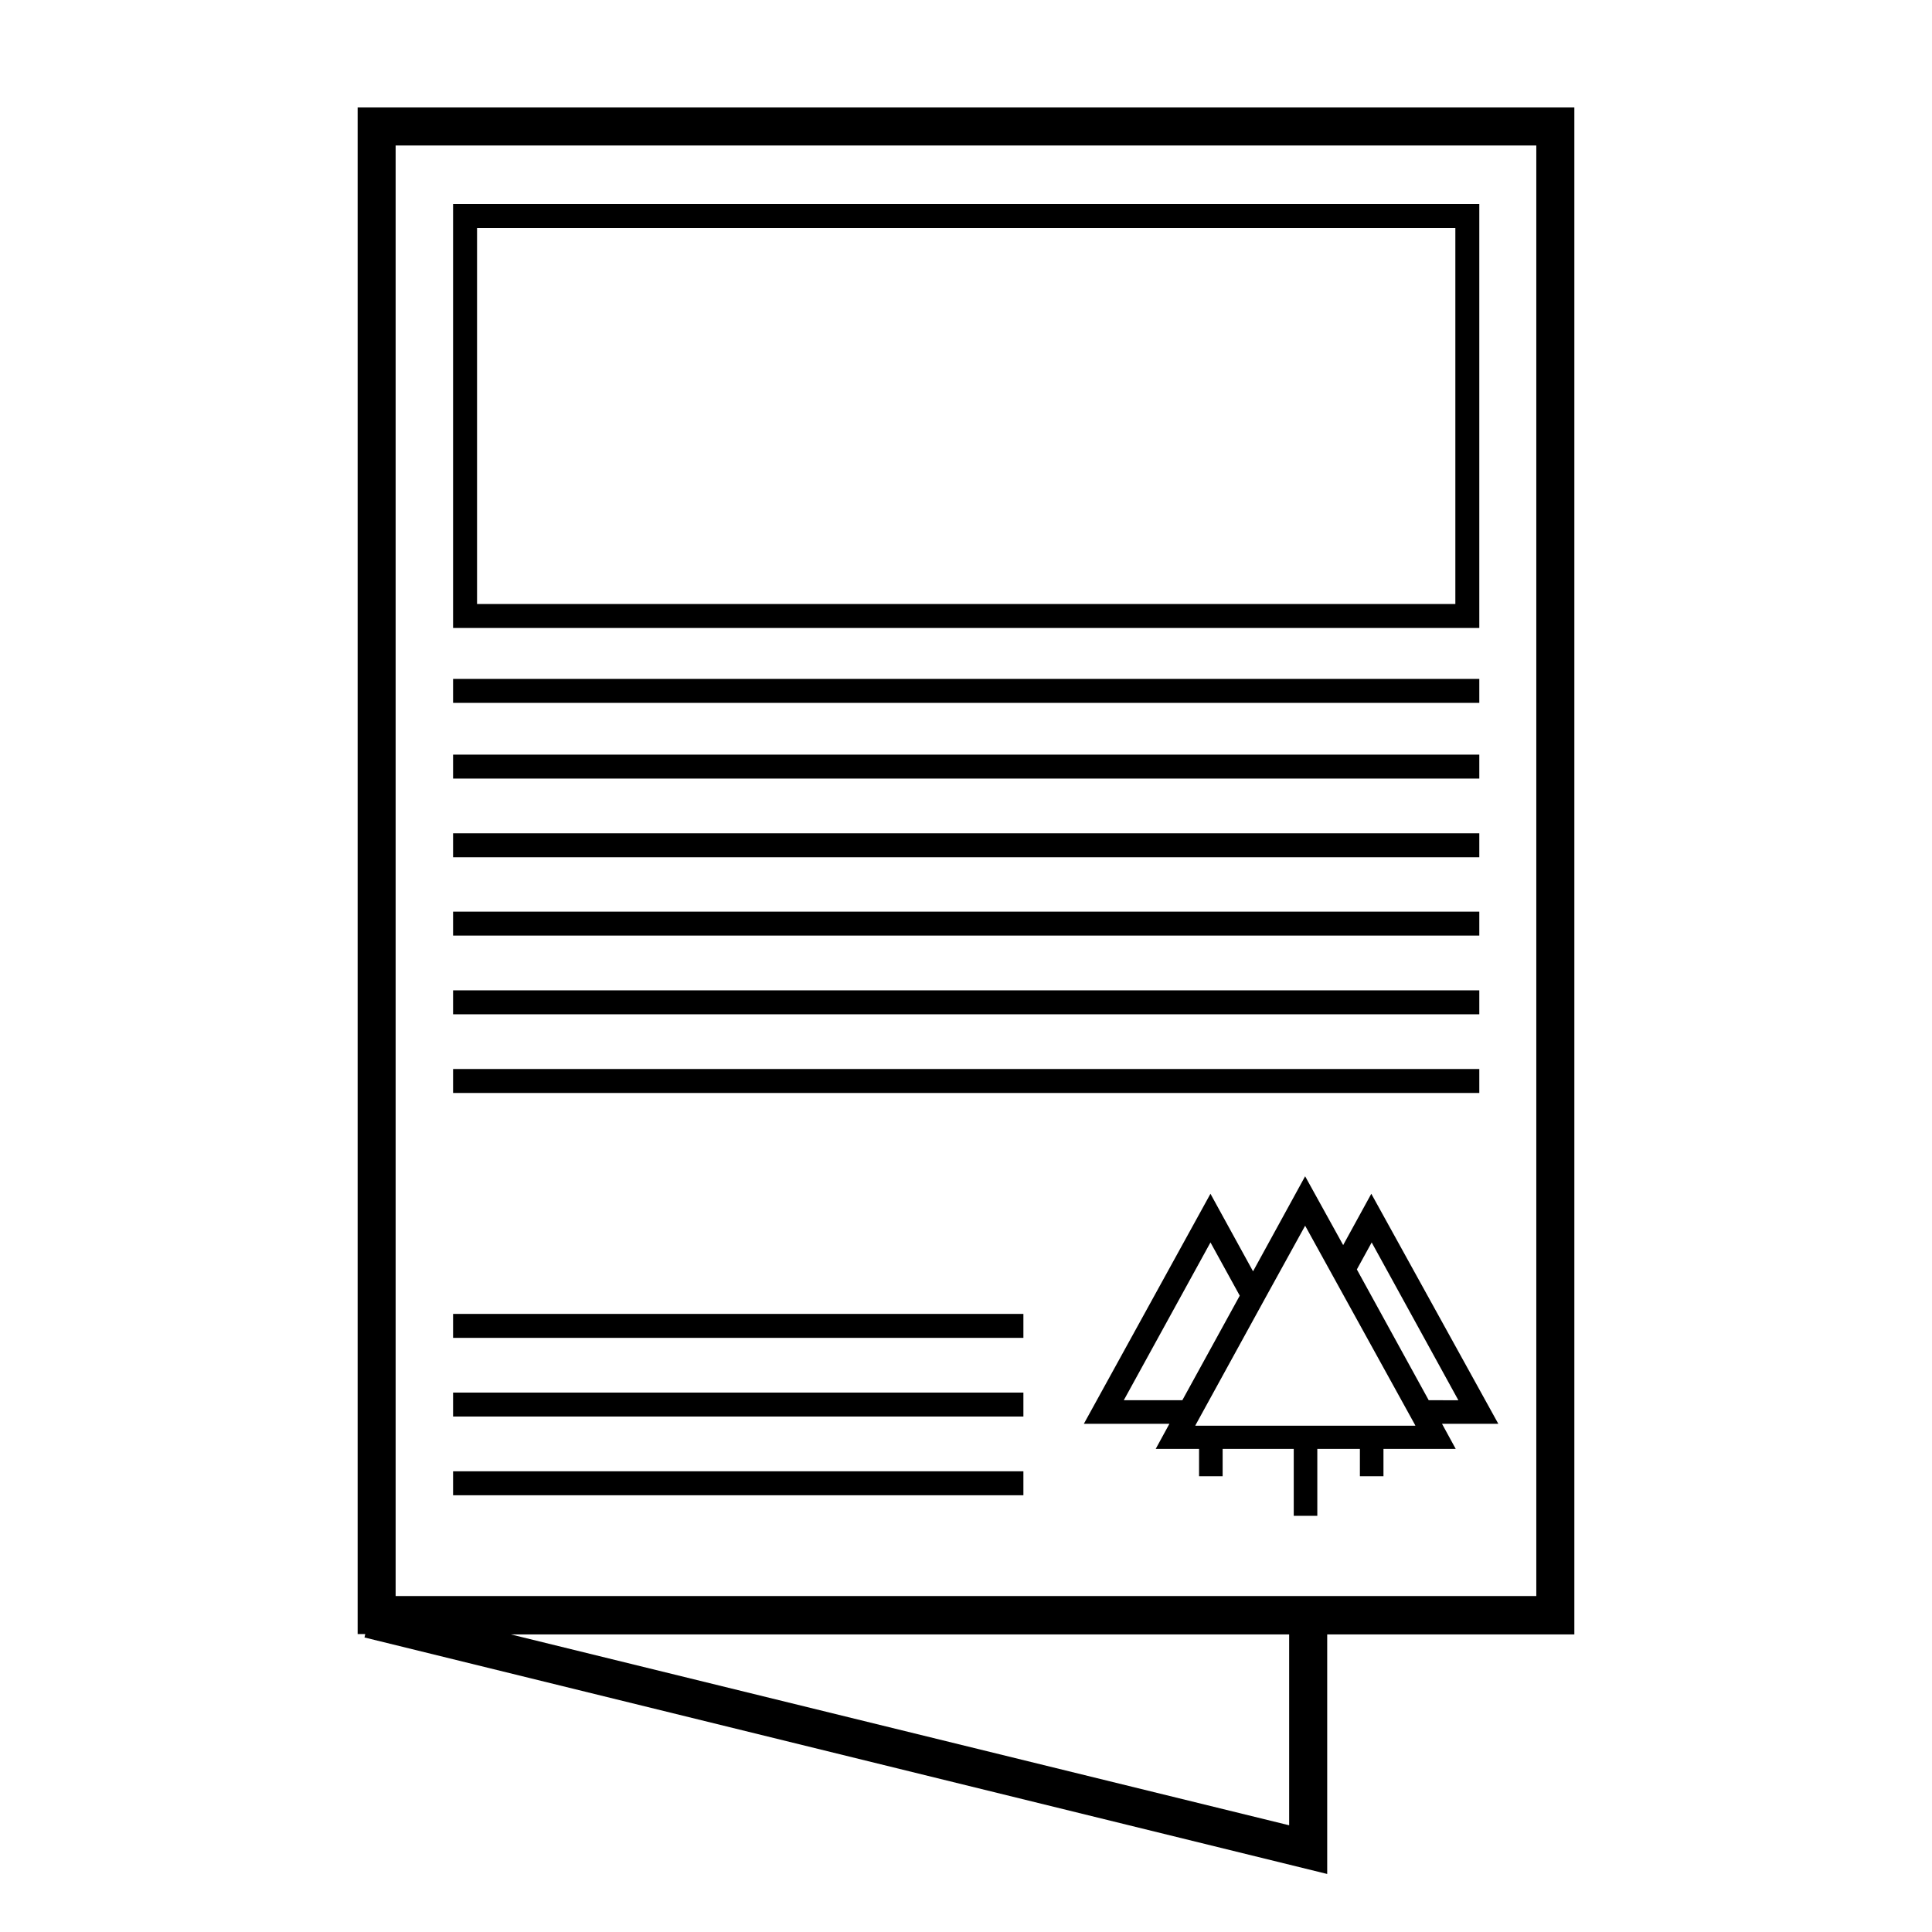 <?xml version="1.0" encoding="UTF-8"?>
<!-- Uploaded to: ICON Repo, www.iconrepo.com, Generator: ICON Repo Mixer Tools -->
<svg fill="#000000" width="800px" height="800px" version="1.1" viewBox="144 144 512 512" xmlns="http://www.w3.org/2000/svg">
 <g>
  <path d="m264.07 533.91h151.14v6.348h-151.14z"/>
  <path d="m264.07 513.05h151.14v6.348h-151.14z"/>
  <path d="m264.07 492.2h151.14v6.348h-151.14z"/>
  <path d="m264.07 364.83h271.96v6.348h-271.96z"/>
  <path d="m264.07 343.98h271.96v6.348h-271.96z"/>
  <path d="m264.07 323.92h271.96v6.348h-271.96z"/>
  <path d="m264.07 385.59h271.96v6.348h-271.96z"/>
  <path d="m264.07 406.45h271.96v6.348h-271.96z"/>
  <path d="m264.07 427.3h271.96v6.348h-271.96z"/>
  <path d="m536.03 198.07h-271.96v112.35l271.96 0.004zm-6.348 106h-259.26v-99.656h259.26z"/>
  <path d="m238.78 172.48v404.56h2.016l-0.203 0.906 255.13 62.676v-63.48h65.496v-404.66zm246.86 455.24-206.26-50.582h206.26zm65.496-60.758h-302.29v-384.41h302.29z"/>
  <path d="m507.41 460.36-7.457 13.602-10.078-18.238-13.805 25.191-11.285-20.555-33.551 60.961h22.672l-3.629 6.648h11.488v7.254h6.246v-7.254h18.844v17.734h6.246v-17.734h11.285v7.254h6.246v-7.254h19.145l-3.629-6.648h14.918zm-65.594 54.715 22.973-41.816 7.758 14.105-15.215 27.711zm18.941 6.75 0.203-0.402 18.641-33.957 10.277-18.641 6.449 11.688 22.57 40.91 0.203 0.402zm61.867-6.75-19.043-34.66 3.93-7.152 22.973 41.816z"/>
 </g>
</svg>